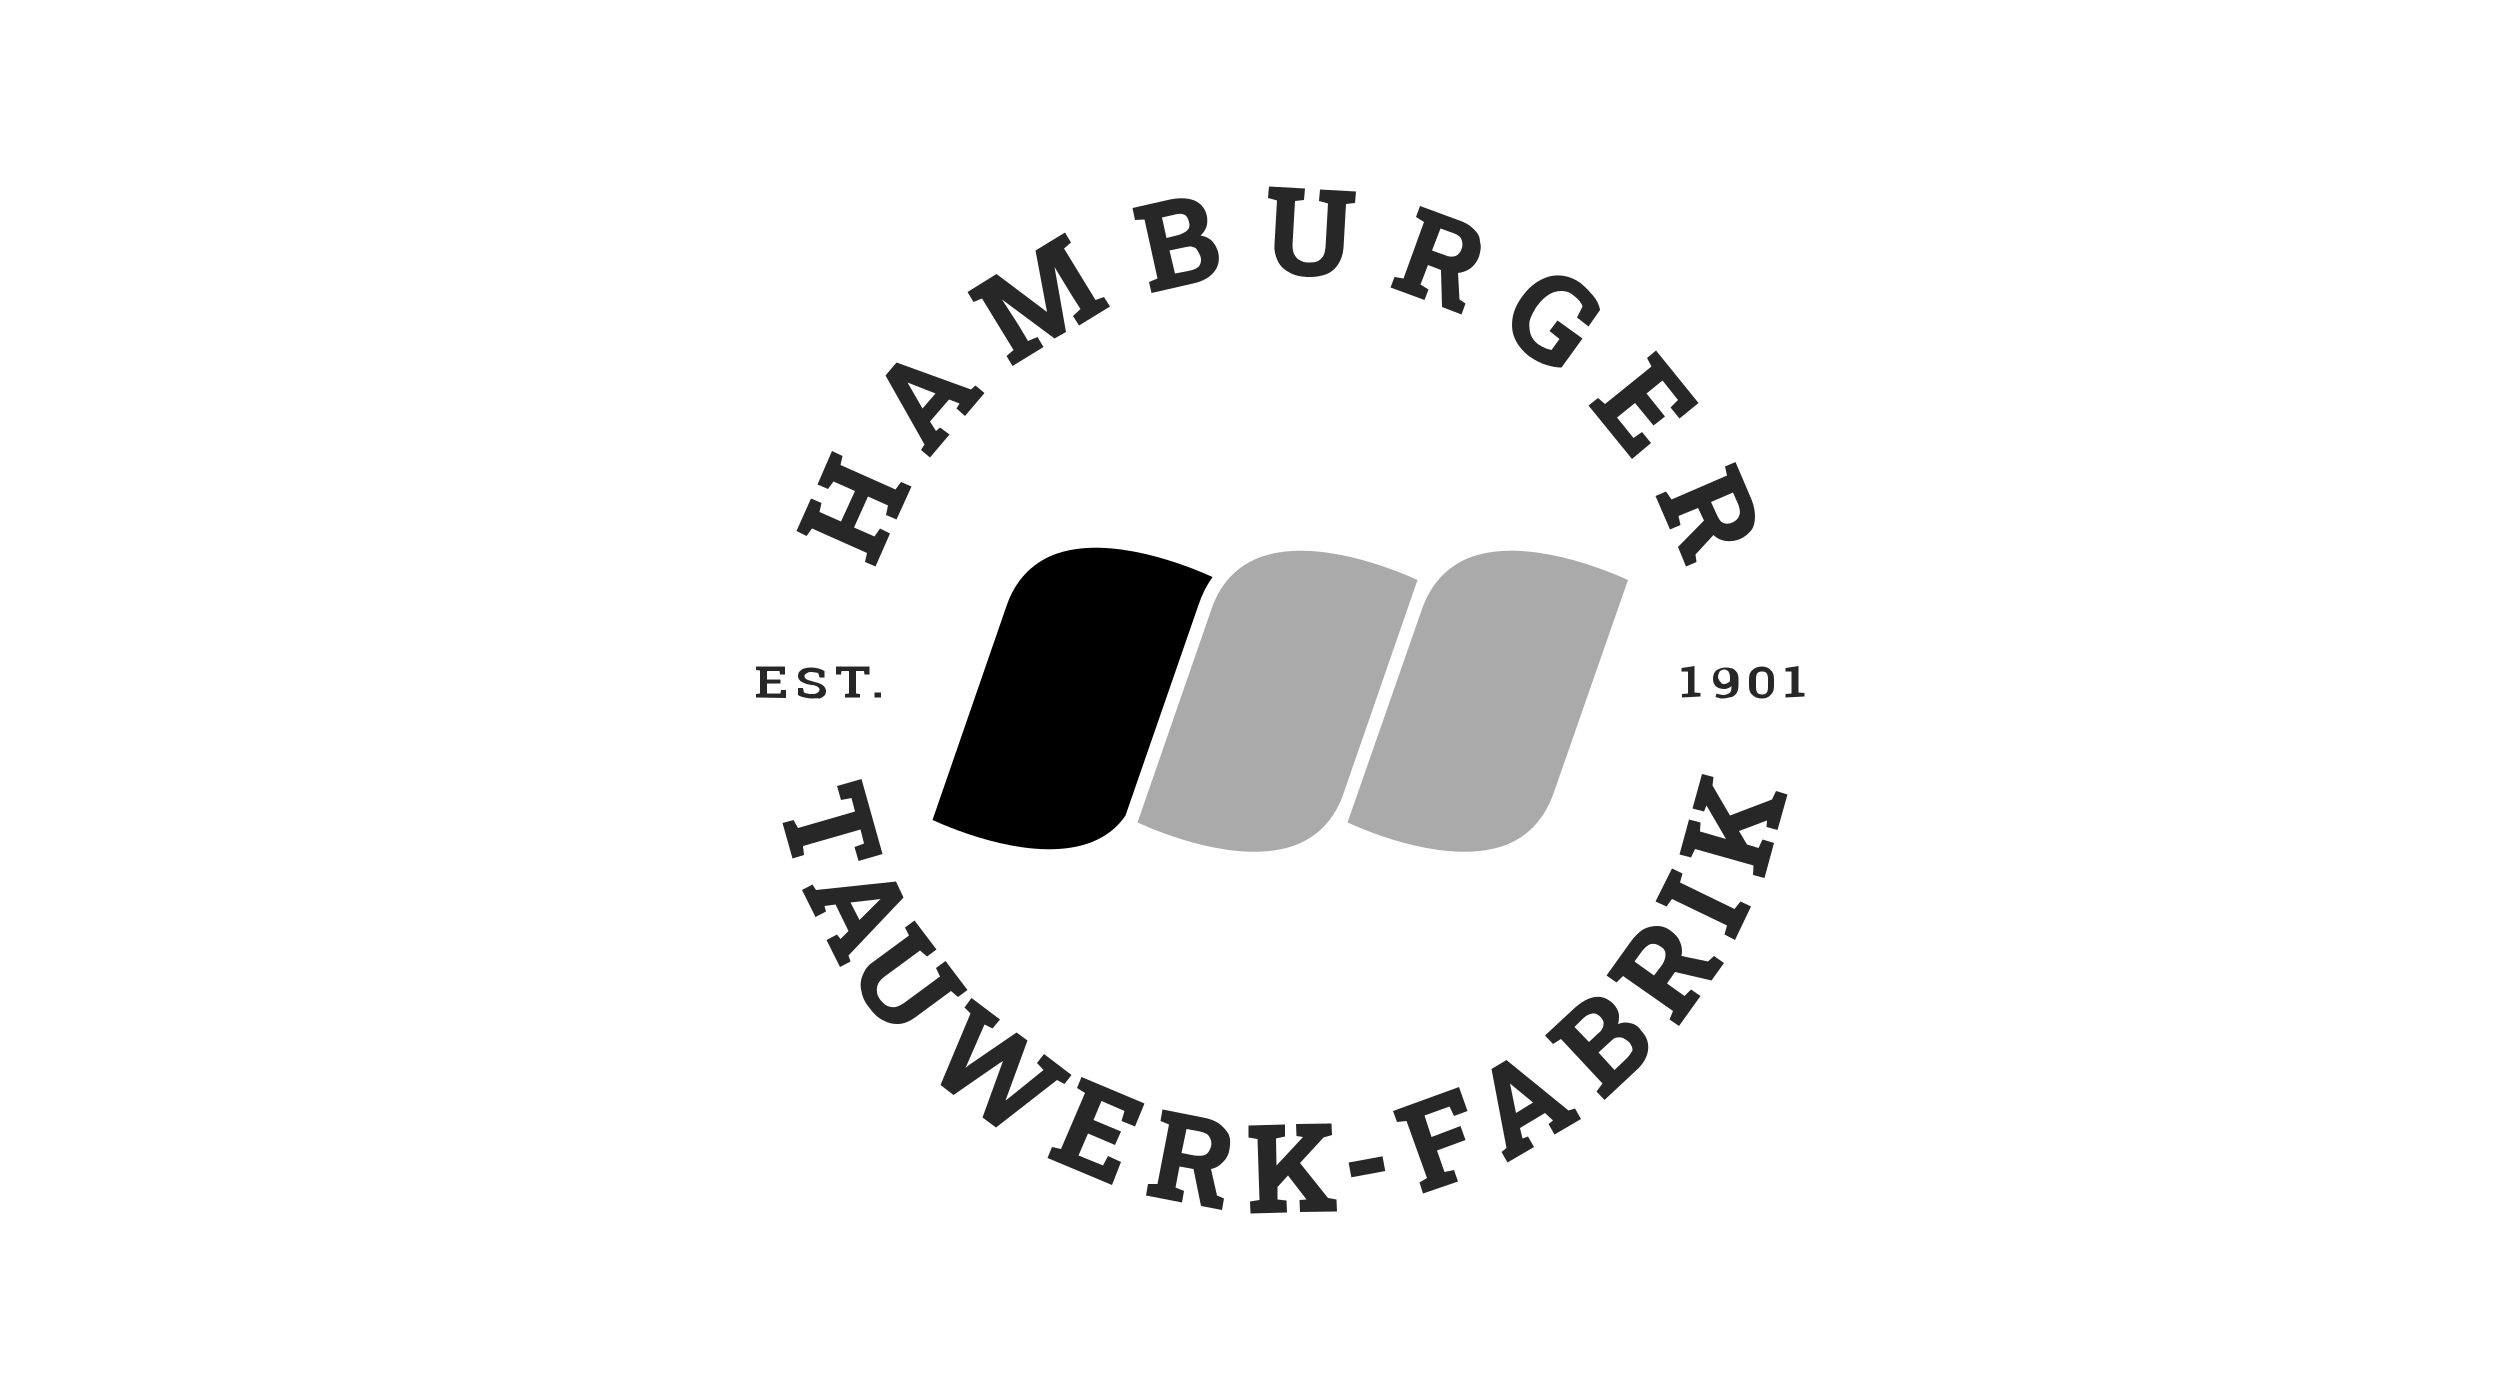<?xml version="1.0" encoding="utf-8"?>
<!-- Generator: $$$/GeneralStr/196=Adobe Illustrator 27.6.0, SVG Export Plug-In . SVG Version: 6.00 Build 0)  -->
<svg version="1.1" id="Ebene_1" xmlns="http://www.w3.org/2000/svg" xmlns:xlink="http://www.w3.org/1999/xlink" x="0px" y="0px"
	 viewBox="0 0 500 280" style="enable-background:new 0 0 500 280;" xml:space="preserve">
<style type="text/css">
	.st0{fill:#282727;}
	.st1{fill:#AAAAAA;}
</style>
<g>
	<g>
		<polygon class="st0" points="179.1,97.9 168.1,93 168.5,91.2 166.4,90.2 163.5,96.9 165.6,97.8 166.7,96.3 171,98.2 168.2,104.3 
			163.9,102.4 164.3,100.6 162.2,99.7 159.3,106.2 161.3,107.2 162.4,105.7 173.4,110.6 173,112.4 175.1,113.3 178,106.7 176,105.7 
			174.9,107.3 170.8,105.5 173.6,99.3 177.6,101.1 177.2,103 179.3,103.9 182.3,97.3 180.2,96.4 		"/>
		<path class="st0" d="M194.2,77.9l-14.9-5.4l-2.2,2.6l7.8,13.8l-0.7,1.1l1.8,1.5l3.9-4.6l-1.9-1.4l-0.8,0.7l-1.2-1.9l3.8-4.4
			l2.1,0.8l-0.6,1l1.7,1.5l3.9-4.6l-1.8-1.5L194.2,77.9z M184.5,81.7l-3-5.2l5.6,2.2L184.5,81.7z"/>
		<polygon class="st0" points="219.1,60 212.8,49.7 214.2,48.5 213,46.5 207.1,50.1 209.4,62.4 199.3,54.8 193.5,58.4 194.7,60.4 
			196.4,59.7 202.7,70 201.3,71.2 202.5,73.2 208.7,69.4 207.5,67.4 205.6,68.2 203.7,65 200.4,59.9 210.9,67.7 213.2,66.4 
			210.9,53.4 214.3,59 216.1,61.8 214.6,63.2 215.8,65.1 222,61.3 220.8,59.4 		"/>
		<path class="st0" d="M242.8,48.7c-0.3-0.5-0.8-0.9-1.4-1.2c-0.4-0.2-0.8-0.3-1.3-0.4c0.5-0.4,0.8-0.9,1.1-1.5
			c0.3-0.7,0.3-1.5,0.2-2.3c-0.3-1.6-1.2-2.6-2.5-3.2c-1.3-0.5-2.9-0.6-4.9-0.2l-7.5,1.7L227,44l1.9-0.1l2.6,11.8l-1.7,0.7l0.5,2.2
			l8.3-1.9c1.9-0.4,3.3-1.2,4.2-2.3s1.2-2.5,0.8-4.1C243.4,49.8,243.2,49.2,242.8,48.7z M235,54.7l-1.1-4.6l3.3-0.7
			c0.6-0.1,1-0.2,1.4,0c0.4,0.1,0.7,0.3,0.9,0.7s0.4,0.7,0.6,1.2c0.2,0.7,0.1,1.3-0.2,1.8c-0.3,0.5-1,0.8-1.8,1L235,54.7z
			 M236.8,42.9c0.5,0.2,0.8,0.7,1,1.5c0.2,0.7,0.1,1.2-0.3,1.6c-0.3,0.4-1,0.7-1.8,1l-2.4,0.6l-0.9-4.1l2.2-0.5
			C235.6,42.7,236.3,42.7,236.8,42.9z"/>
		<path class="st0" d="M263.8,40.2l1.8,0.5l-0.5,8.8c-0.1,0.7-0.2,1.3-0.5,1.8c-0.3,0.4-0.7,0.8-1.2,1c-0.5,0.2-1.2,0.2-1.8,0.2
			c-0.7,0-1.2-0.2-1.7-0.5c-0.5-0.2-0.8-0.7-1.1-1.2c-0.2-0.5-0.3-1.1-0.3-1.8l0.5-8.8l1.8-0.2l0.2-2.3l-7.2-0.4l-0.2,2.3l1.8,0.5
			l-0.5,8.8c-0.1,1.3,0.2,2.4,0.7,3.4s1.3,1.7,2.3,2.2c1,0.6,2.1,0.8,3.5,0.9c0.2,0,0.5,0,0.7,0c1.1,0,2.1-0.2,3-0.5
			c1.1-0.4,1.9-1.1,2.5-2s1-2,1.1-3.3l0.5-8.8l1.8-0.2l0.2-2.3l-7.2-0.4L263.8,40.2z"/>
		<path class="st0" d="M294.6,45.7c-0.7-0.7-1.7-1.3-3-1.7l-7.6-2.8l-0.8,2.2l1.6,1l-4.1,11.3l-1.8-0.3l-0.8,2.1l6.8,2.5l0.8-2.1
			l-1.6-1l1.5-3.9l2.6,1l0.2,7.4l3.9,1.5l0.8-2.2l-1.2-0.8l-0.3-5.3l0,0c1-0.1,1.9-0.5,2.6-1c0.7-0.6,1.3-1.4,1.6-2.3
			c0.3-1,0.5-2,0.2-2.9C296,47.3,295.5,46.5,294.6,45.7z M288.1,45.7l2.5,0.9c0.9,0.3,1.5,0.7,1.7,1.3s0.3,1.2,0,1.9
			c-0.2,0.7-0.7,1.2-1.2,1.4c-0.6,0.2-1.3,0.2-2.2-0.2l-2.5-0.9L288.1,45.7z"/>
		<path class="st0" d="M317.7,65.3L320,62v-0.1c-0.2-1-0.7-2-1.4-2.8c-0.7-0.8-1.5-1.7-2.5-2.5c-1.3-0.9-2.6-1.4-4-1.5
			c-1.4-0.1-2.7,0.2-4,0.9c-1.3,0.7-2.5,1.7-3.5,3.1l-0.3,0.4c-1,1.4-1.6,2.8-1.8,4.2s-0.1,2.8,0.5,4.1c0.6,1.3,1.6,2.5,2.9,3.5
			c1.2,0.8,2.3,1.4,3.4,1.7c1,0.3,2,0.5,2.8,0.5c0.1,0,0.1,0,0.1,0h0.1l4.2-5.8l-5-3.6l-1.6,2.1l2,1.6l-1.6,2.2
			c-0.3-0.1-0.7-0.2-1.1-0.3c-0.5-0.2-1-0.5-1.5-0.8c-0.8-0.6-1.3-1.2-1.6-2.1c-0.2-0.7-0.3-1.6-0.2-2.5c0.2-0.9,0.7-1.8,1.3-2.8
			l0.3-0.4c0.7-1,1.5-1.7,2.3-2.2c0.8-0.5,1.6-0.7,2.5-0.7l0,0c0.8,0,1.6,0.2,2.3,0.8c0.5,0.4,1,0.8,1.3,1.2
			c0.3,0.4,0.5,0.7,0.6,1.1l-1.1,2.2L317.7,65.3z"/>
		<polygon class="st0" points="330.7,85.1 333,83.3 329.3,78.7 332.5,76.1 335.6,80 334.1,81.5 335.9,83.7 339.7,80.6 331.2,70.1 
			329.4,71.6 330.3,73.3 321,80.8 319.6,79.6 317.7,81.1 326.4,91.8 330.2,88.6 328.4,86.4 326.7,87.6 323.4,83.5 327,80.6 		"/>
		<path class="st0" d="M350.3,99.9l-3.2-7.5l-2.1,0.9l0.4,1.8l-11.1,4.8l-1.1-1.6l-2.1,0.9l2.9,6.7l2.1-0.9l-0.4-1.8l3.9-1.6
			l1.2,2.5l-5.1,5.2l-0.1,0.1l1.6,3.9l2.1-0.9l-0.2-1.5l3.6-3.9l0,0c0.7,0.7,1.6,1.1,2.5,1.2s1.9,0,2.8-0.4c1-0.4,1.7-1.1,2.3-1.8
			c0.5-0.7,0.7-1.7,0.7-2.7S350.8,101.1,350.3,99.9z M347.8,103.2c-0.2,0.6-0.7,1-1.3,1.3c-0.7,0.3-1.3,0.3-1.8,0.1
			c-0.6-0.2-1-0.9-1.4-1.8l-1.1-2.4l4.4-1.9l1.1,2.5C348,101.9,348.1,102.6,347.8,103.2z"/>
	</g>
	<g>
		<polygon class="st0" points="160.6,169.2 172.1,165.9 172.8,168.7 170.9,169.4 171.7,172.2 176.5,170.8 172.3,155.8 167.4,157.2 
			168.2,160 170.3,159.6 171,162.3 159.6,165.6 158.7,164 156.5,164.6 158.5,171.7 160.8,171 		"/>
		<path class="st0" d="M180.7,179.5L180.7,179.5l-1.5-3.2l-16,1.7l-0.7-1.1l-2.1,1.1l2.7,5.4l2.1-1.1l-0.3-1.1l2.2-0.3l2.6,5.3
			l-1.6,1.6l-0.7-0.9l-2.1,1.1l2.7,5.4l2.1-1.1l-0.4-1.2L180.7,179.5z M171.9,184l-1.8-3.5l6-0.7L171.9,184z"/>
		<path class="st0" d="M191.6,199.4l1.9-1.4l-4.4-5.8l-1.9,1.4l0.8,1.7l-7.2,5.3c-0.6,0.4-1.2,0.7-1.7,0.8c-0.6,0.1-1.1,0-1.6-0.2
			s-1-0.7-1.4-1.2s-0.7-1.1-0.7-1.6c-0.1-0.5,0-1.1,0.2-1.6c0.2-0.5,0.7-1,1.2-1.4l7.2-5.3l1.4,1.2l1.9-1.4l-4.4-5.8l-1.9,1.4
			l0.8,1.6l-7.2,5.3c-1.1,0.7-1.7,1.7-2.1,2.7c-0.4,1-0.5,2.1-0.2,3.2c0.2,1.2,0.7,2.2,1.6,3.3c0.8,1.1,1.7,2,2.8,2.5
			c0.9,0.5,1.8,0.7,2.7,0.7c0.2,0,0.3,0,0.4,0c1.1-0.1,2.1-0.5,3.2-1.3l7.2-5.3L191.6,199.4z"/>
		<polygon class="st0" points="212.9,216.8 214.3,215 208.8,210.8 207.4,212.6 208.7,214 201.9,219.5 201.1,220.1 205.5,208.1 
			203.3,206.5 193.8,213 193.1,213.6 196.9,204.9 198.5,205.7 200,203.9 194.3,199.6 192.9,201.5 194.1,202.7 188.1,217 190.7,219 
			199.8,212.7 200.6,212.2 196.5,223.5 199.2,225.5 211.4,216 		"/>
		<polygon class="st0" points="215.4,217.6 217,218.6 212.2,229.8 210.4,229.4 209.5,231.6 222.4,237 224.2,232.4 221.6,231.2 
			220.6,233.1 215.7,231.1 217.6,226.7 223,229 224.2,226.3 218.7,224 220.3,220.2 224.9,222.2 224.3,224.2 227,225.3 228.9,220.7 
			216.3,215.4 		"/>
		<path class="st0" d="M243.8,224.7c-0.9-0.6-2-1-3.2-1.2l-8.1-1.6l-0.4,2.3l1.7,0.7l-2.3,11.9h-1.9l-0.4,2.3l7.2,1.4l0.4-2.3
			l-1.7-0.7l0.8-4.2l2.8,0.5l1.5,7.4l4.2,0.8l0.4-2.3l-1.4-0.6l-1.2-5.3c1-0.2,1.8-0.7,2.5-1.5c0.7-0.7,1.1-1.6,1.2-2.5
			c0.2-1.1,0.2-2.1-0.2-3C245.3,226.1,244.6,225.3,243.8,224.7z M237.3,225.8l2.7,0.5c0.9,0.2,1.6,0.5,1.9,1.1
			c0.3,0.5,0.5,1.2,0.3,1.9c-0.2,0.7-0.5,1.2-1,1.6c-0.6,0.3-1.3,0.3-2.3,0.2l-2.6-0.5L237.3,225.8z"/>
		<polygon class="st0" points="265.6,239.6 260,232.6 264.7,227.5 266.4,227 266.3,224.7 259.2,224.8 259.3,227.2 260.6,227.4 
			255.3,233.1 255.2,227.7 257,227.3 257,224.9 249.7,225.1 249.7,227.5 251.5,227.8 251.9,240 250,240.3 250.1,242.7 257.4,242.5 
			257.3,240.1 255.5,239.9 255.5,237.4 257.6,235.1 261.3,239.9 259.9,240 260,242.4 267.4,242.3 267.3,239.9 		"/>
		
			<rect x="270.1" y="231.9" transform="matrix(0.983 -0.181 0.181 0.983 -37.76 53.438)" class="st0" width="6.9" height="3"/>
		<polygon class="st0" points="290.8,223.2 293.5,222.2 291.8,217.4 278.6,222.2 279.4,224.4 281.3,224.2 285.4,235.6 283.9,236.5 
			284.6,238.7 291.6,236.3 290.8,234 288.9,234.4 287.4,230.1 293.1,228 292.1,225.2 286.3,227.4 284.9,223.1 289.9,221.3 		"/>
		<path class="st0" d="M313.7,222.1l-12.3-10l-0.1-0.1l-3,1.8l3,15.8l-1,0.8l1.2,2.1l5.3-3.1l-1.2-2.1l-1.1,0.4l-0.5-2.1l5-3
			l1.6,1.5l-0.9,0.7l1.2,2.1l5.3-3.1l-1.2-2.1L313.7,222.1z M306.6,220.5l-3.4,2.1l-1.2-5.9L306.6,220.5z"/>
		<path class="st0" d="M326.7,204.8c-0.6-0.2-1.2-0.3-1.8-0.3c-0.4,0-0.9,0.2-1.3,0.3c0.2-0.6,0.2-1.2,0.2-1.8
			c-0.1-0.8-0.5-1.5-1-2.1c-1.2-1.2-2.4-1.7-3.8-1.5c-1.4,0.2-2.8,1-4.3,2.4l-5.7,5.3l1.6,1.7l1.6-1l8.3,8.9l-1.2,1.6l1.6,1.7
			l6.2-5.8c1.5-1.3,2.3-2.7,2.5-4.1c0.2-1.4-0.2-2.8-1.4-4C327.8,205.4,327.3,205.1,326.7,204.8z M325.1,211.9l-2.2,2.1l-3.2-3.5
			l2.5-2.3c0.4-0.4,0.8-0.7,1.2-0.7s0.7-0.1,1.2,0.1c0.4,0.2,0.7,0.4,1.2,0.8c0.5,0.6,0.7,1.1,0.7,1.7
			C326.1,210.7,325.8,211.3,325.1,211.9z M314.9,205.4l1.6-1.6c0.7-0.7,1.3-1,2-1.1c0.6-0.1,1.1,0.2,1.6,0.7c0.5,0.5,0.7,1,0.6,1.6
			s-0.4,1.2-1.1,1.7l-1.8,1.7L314.9,205.4z"/>
		<path class="st0" d="M341.6,192.3l-5.3-1.1c0.2-1,0.1-2-0.3-2.8c-0.3-0.9-1-1.6-1.8-2.2c-0.9-0.7-1.8-1-2.8-1
			c-0.9,0-1.9,0.2-2.8,0.7c-0.9,0.6-1.7,1.4-2.5,2.5l-4.8,6.7l2,1.4l1.3-1.3l10,7l-0.7,1.7l1.9,1.3l4.3-6l-1.9-1.3l-1.3,1.3
			l-3.5-2.5l1.6-2.3l7.3,1.7l2.5-3.5l-2-1.4L341.6,192.3z M326.9,192.3l1.6-2.2c0.6-0.7,1.2-1.2,1.7-1.3c0.7-0.1,1.2,0,1.9,0.5
			c0.7,0.4,1,0.9,1,1.6s-0.2,1.3-0.7,2.1l-1.6,2.1L326.9,192.3z"/>
		<polygon class="st0" points="346.9,181.8 336,176.5 336.5,174.7 334.4,173.7 331.1,180.3 333.3,181.3 334.4,179.8 345.4,185.1 
			344.9,186.9 347,188 350.2,181.3 348.1,180.3 		"/>
		<polygon class="st0" points="355.5,166 357.5,158.9 355.2,158.2 354.4,159.9 346,163.1 342.5,157.1 342.7,155.4 340.4,154.8 
			338.5,161.7 340.8,162.3 341.3,161.1 345.2,167.8 340,166.3 340.1,164.5 337.8,163.9 335.9,170.9 338.2,171.5 339,169.8 
			350.7,173.1 350.6,175 352.9,175.6 354.8,168.6 352.5,167.9 351.7,169.6 349.4,168.9 347.8,166.2 353.4,164.1 353.3,165.4 		"/>
	</g>
	<g>
		<path class="st0" d="M151.2,139.5v-0.7l0.8-0.1v-4.6l-0.8-0.1v-0.7h5.8v1.6H156l-0.1-0.7h-2.5v1.7h2.7v0.8h-2.7v2h2.7l0.1-0.7h1
			v1.6L151.2,139.5L151.2,139.5z"/>
		<path class="st0" d="M162.4,139.7c-0.5,0-1-0.1-1.5-0.2c-0.4-0.1-0.9-0.2-1.3-0.5v-1.4h1l0.2,0.9c0.2,0.1,0.4,0.2,0.7,0.2
			c0.2,0.1,0.6,0.1,0.9,0.1s0.6,0,0.8-0.1c0.2-0.1,0.4-0.2,0.5-0.3c0.1-0.2,0.2-0.2,0.2-0.5c0-0.2-0.1-0.3-0.2-0.4
			c-0.1-0.1-0.2-0.2-0.5-0.3c-0.2-0.1-0.5-0.2-0.9-0.2c-0.6-0.1-1.1-0.2-1.5-0.4c-0.4-0.2-0.7-0.3-0.9-0.6c-0.2-0.2-0.3-0.5-0.3-0.8
			c0-0.3,0.1-0.7,0.3-0.9c0.2-0.2,0.5-0.5,0.9-0.6c0.4-0.1,0.8-0.2,1.4-0.2c0.6,0,1.1,0.1,1.5,0.2c0.4,0.1,0.8,0.3,1.2,0.5v1.3h-1
			l-0.2-0.8c-0.2-0.1-0.3-0.2-0.6-0.2s-0.5-0.1-0.8-0.1c-0.2,0-0.5,0-0.7,0.1c-0.2,0.1-0.3,0.2-0.5,0.3c-0.2,0.2-0.2,0.2-0.2,0.5
			c0,0.2,0.1,0.3,0.2,0.4c0.1,0.1,0.2,0.2,0.5,0.3s0.6,0.2,1,0.3c0.8,0.2,1.5,0.4,1.9,0.7c0.4,0.3,0.7,0.7,0.7,1.2
			c0,0.3-0.1,0.7-0.3,0.9c-0.2,0.2-0.6,0.5-1,0.6C163.4,139.6,163,139.7,162.4,139.7z"/>
		<path class="st0" d="M169,139.5v-0.7l0.8-0.1v-4.5h-1.5l-0.1,0.7h-1v-1.6h6.7v1.6h-1l-0.1-0.7h-1.6v4.5l0.8,0.1v0.7H169z"/>
		<path class="st0" d="M174.9,139.5v-1h1.3v1H174.9z"/>
	</g>
	<g>
		<path class="st0" d="M336.4,139.5v-0.7l1.2-0.1v-4.4h-1.3v-0.7l2.6-0.4v5.3l1.2,0.1v0.7L336.4,139.5L336.4,139.5z"/>
		<path class="st0" d="M344.6,139.7c-0.2,0-0.6,0-0.8-0.1s-0.5-0.1-0.7-0.2l0.2-0.7c0.2,0.1,0.4,0.1,0.7,0.2c0.2,0,0.5,0.1,0.7,0.1
			c0.5,0,0.8-0.2,1.2-0.4c0.3-0.2,0.4-0.7,0.4-1.3v-0.1c-0.2,0.2-0.3,0.3-0.6,0.4c-0.2,0.1-0.5,0.2-0.8,0.2c-0.5,0-0.9-0.1-1.2-0.2
			c-0.3-0.2-0.7-0.4-0.8-0.7c-0.2-0.3-0.3-0.7-0.3-1.2c0-0.4,0.1-0.8,0.3-1.2c0.2-0.3,0.5-0.6,0.9-0.7c0.4-0.2,0.8-0.3,1.3-0.3
			s1,0.1,1.4,0.2c0.4,0.2,0.7,0.5,0.9,0.8c0.2,0.3,0.3,0.8,0.3,1.3v1.2c0,0.6-0.1,1.1-0.3,1.5s-0.6,0.7-1,0.9
			C345.6,139.5,345.1,139.7,344.6,139.7z M344.8,136.8c0.3,0,0.6-0.1,0.7-0.2c0.2-0.1,0.4-0.2,0.5-0.4v-0.7c0-0.5-0.1-0.8-0.3-1.2
			c-0.2-0.2-0.5-0.4-0.9-0.4c-0.2,0-0.4,0.1-0.6,0.2c-0.2,0.1-0.3,0.2-0.4,0.5s-0.2,0.4-0.2,0.7s0.1,0.5,0.2,0.7
			c0.1,0.2,0.2,0.3,0.4,0.5C344.3,136.8,344.6,136.8,344.8,136.8z"/>
		<path class="st0" d="M352.4,139.7c-0.8,0-1.4-0.2-1.9-0.7c-0.5-0.4-0.7-1-0.7-1.8v-1.4c0-0.8,0.2-1.4,0.7-1.8
			c0.4-0.4,1.1-0.7,1.8-0.7c0.7,0,1.4,0.2,1.8,0.7c0.5,0.4,0.7,1,0.7,1.8v1.4c0,0.8-0.2,1.4-0.7,1.8
			C353.7,139.5,353.1,139.7,352.4,139.7z M352.4,138.9c0.4,0,0.7-0.1,0.9-0.3c0.2-0.2,0.3-0.7,0.3-1.2v-1.6c0-0.5-0.1-0.9-0.3-1.2
			c-0.2-0.2-0.5-0.3-0.9-0.3c-0.4,0-0.7,0.1-0.9,0.3c-0.2,0.2-0.3,0.7-0.3,1.2v1.6c0,0.5,0.1,0.9,0.3,1.2
			C351.6,138.7,352,138.9,352.4,138.9z"/>
		<path class="st0" d="M357.1,139.5v-0.7l1.2-0.1v-4.4h-1.2v-0.7l2.6-0.4v5.3l1.2,0.1v0.7L357.1,139.5L357.1,139.5z"/>
	</g>
	<g>
		<path d="M225.1,163.1l14.6-42.1c0.7-2.1,1.6-3.9,2.7-5.4l0.1-0.2c-4.4-2-20.7-8.8-31.9-4.4c-4.4,1.8-7.6,5.2-9.3,10.2L186.5,164
			c4.4,2,20.7,8.8,31.9,4.4C221.3,167.2,223.5,165.5,225.1,163.1z"/>
		<path class="st1" d="M325.6,116c-4.4-2-20.7-8.8-31.9-4.4c-4.4,1.8-7.5,5.2-9.3,10.2l-14.9,42.7c4.4,2,20.7,8.8,31.9,4.4
			c4.4-1.8,7.5-5.2,9.3-10.2L325.6,116z"/>
		<path class="st1" d="M283.5,116c-4.4-2-20.7-8.8-31.9-4.4c-4.4,1.8-7.6,5.2-9.3,10.2l-14.8,42.7c4.4,2,20.7,8.8,31.9,4.4
			c4.4-1.8,7.6-5.2,9.3-10.2L283.5,116z"/>
	</g>
</g>
</svg>
